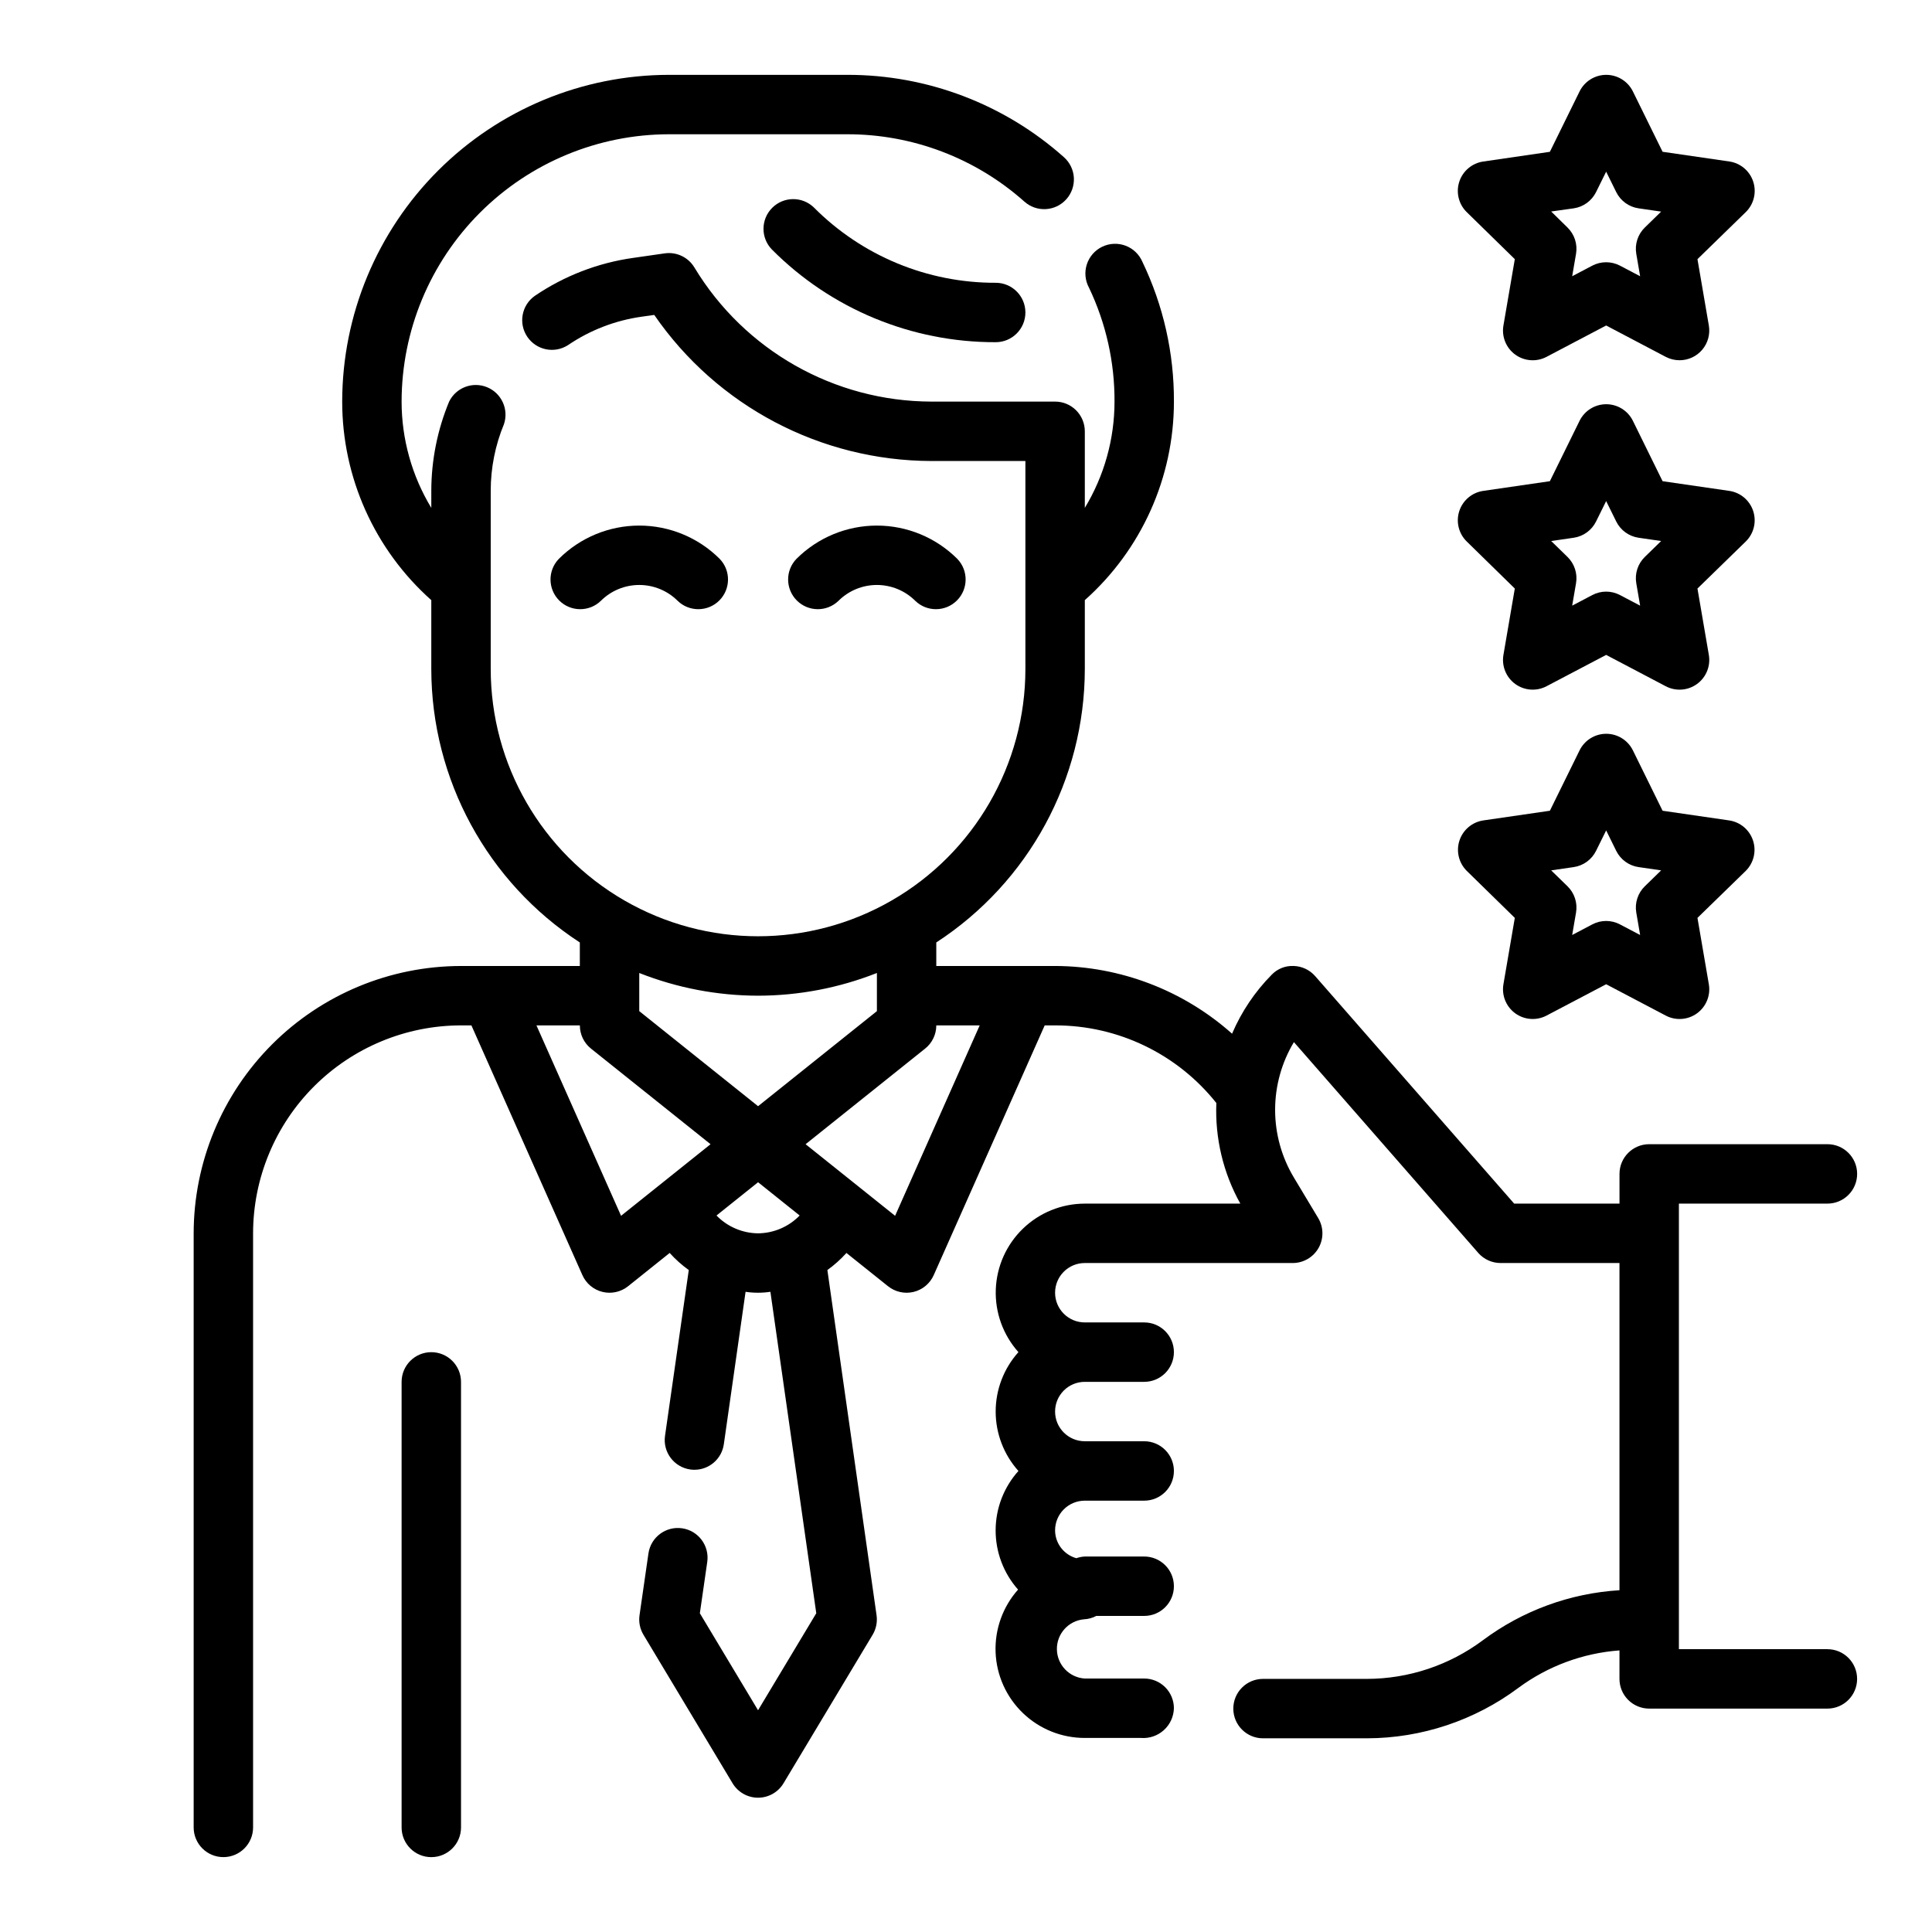 <?xml version="1.0" encoding="UTF-8"?>
<!-- Uploaded to: ICON Repo, www.iconrepo.com, Generator: ICON Repo Mixer Tools -->
<svg fill="#000000" width="800px" height="800px" version="1.1" viewBox="144 144 512 512" xmlns="http://www.w3.org/2000/svg">
 <g>
  <path d="m258.3 502.34c-4.348 0-7.871 3.523-7.871 7.871v118.08c0 4.348 3.523 7.871 7.871 7.871 4.348 0 7.875-3.523 7.875-7.871v-118.08c0-2.09-0.832-4.09-2.309-5.566-1.477-1.477-3.477-2.305-5.566-2.305z"/>
  <path d="m303.23 303.23c2.703-2.695 6.363-4.207 10.18-4.207s7.477 1.512 10.18 4.207c3.086 2.984 7.996 2.941 11.035-0.094 3.035-3.039 3.078-7.949 0.094-11.035-5.656-5.644-13.316-8.816-21.309-8.816s-15.652 3.172-21.309 8.816c-2.984 3.086-2.941 7.996 0.094 11.035 3.039 3.035 7.949 3.078 11.035 0.094z"/>
  <path d="m366.2 303.23c2.703-2.695 6.363-4.207 10.18-4.207 3.816 0 7.477 1.512 10.18 4.207 3.086 2.984 7.996 2.941 11.035-0.094 3.035-3.039 3.078-7.949 0.094-11.035-5.656-5.644-13.32-8.816-21.309-8.816-7.992 0-15.656 3.172-21.309 8.816-2.984 3.086-2.941 7.996 0.094 11.035 3.039 3.035 7.945 3.078 11.035 0.094z"/>
  <path d="m407.87 218.94c-18.086 0.051-35.441-7.137-48.191-19.965-3.09-2.981-8-2.938-11.035 0.098-3.039 3.035-3.082 7.945-0.098 11.035 15.695 15.789 37.059 24.641 59.324 24.578 4.348 0 7.871-3.527 7.871-7.875s-3.523-7.871-7.871-7.871z"/>
  <path d="m628.29 581.05h-39.363v-118.08h39.363c4.348 0 7.871-3.527 7.871-7.875 0-4.348-3.523-7.871-7.871-7.871h-47.234c-4.348 0-7.871 3.523-7.871 7.871v7.871l-27.914 0.004-52.742-60.293c-1.438-1.645-3.496-2.617-5.676-2.684-2.184-0.109-4.309 0.73-5.828 2.305-4.457 4.508-8.023 9.812-10.516 15.641-12.918-11.5-29.598-17.883-46.895-17.945h-31.488v-6.234c24.527-15.961 39.332-43.227 39.363-72.488v-18.23c15.02-13.367 23.613-32.512 23.613-52.617 0.055-12.805-2.793-25.453-8.336-37-0.836-1.984-2.449-3.543-4.469-4.309-2.016-0.762-4.258-0.664-6.199 0.27s-3.418 2.625-4.078 4.68c-0.664 2.051-0.453 4.285 0.578 6.18 4.5 9.422 6.812 19.738 6.762 30.18-0.004 9.93-2.727 19.672-7.871 28.168v-20.297c0-2.086-0.832-4.09-2.309-5.566-1.477-1.477-3.477-2.305-5.566-2.305h-32.816c-25.695-0.074-49.492-13.547-62.773-35.543-1.629-2.715-4.734-4.191-7.871-3.738l-8.32 1.195c-9.367 1.312-18.309 4.766-26.129 10.086-3.484 2.477-4.359 7.281-1.965 10.824 2.394 3.543 7.176 4.527 10.773 2.219 5.848-3.973 12.527-6.555 19.523-7.539l3.344-0.473h0.004c16.641 24.164 44.074 38.629 73.414 38.715h24.945v55.105-0.004c0 25.312-13.504 48.703-35.422 61.355-21.922 12.656-48.93 12.656-70.852 0-21.918-12.652-35.422-36.043-35.422-61.355v-47.23c0.004-6.059 1.195-12.055 3.512-17.648 1.312-3.93-0.645-8.207-4.477-9.781-3.832-1.574-8.23 0.094-10.059 3.812-3.102 7.488-4.707 15.512-4.723 23.617v4.551c-5.144-8.496-7.867-18.238-7.871-28.168 0.023-18.781 7.496-36.789 20.777-50.07s31.289-20.754 50.07-20.777h47.234c17.309-0.027 34.023 6.324 46.949 17.836 3.242 2.906 8.227 2.633 11.129-0.613 1.395-1.555 2.113-3.606 2-5.691-0.117-2.086-1.055-4.043-2.613-5.438-15.816-14.105-36.277-21.879-57.465-21.84h-47.234c-22.957 0.027-44.965 9.16-61.199 25.395s-25.363 38.242-25.391 61.199c0 20.105 8.594 39.25 23.613 52.617v18.23c0.031 29.262 14.836 56.527 39.363 72.488v6.234h-31.488c-18.785 0.02-36.793 7.492-50.074 20.773s-20.754 31.289-20.777 50.074v157.44c0 4.348 3.527 7.871 7.875 7.871 4.348 0 7.871-3.523 7.871-7.871v-157.44c0.016-14.609 5.828-28.617 16.156-38.945 10.332-10.332 24.34-16.145 38.949-16.16h2.754l29.41 66.172c0.988 2.231 2.961 3.879 5.332 4.457s4.875 0.02 6.781-1.504l11.02-8.816h0.004c1.516 1.688 3.215 3.203 5.059 4.527l-6.297 43.949c-0.613 4.305 2.379 8.289 6.684 8.902 0.371 0.055 0.746 0.078 1.117 0.078 3.918-0.004 7.234-2.887 7.785-6.762l5.762-40.398h0.004c2.18 0.324 4.398 0.324 6.578 0l12.156 85.184-15.43 25.707-15.422-25.703 1.961-13.602c0.621-4.305-2.363-8.297-6.668-8.918s-8.297 2.363-8.918 6.668l-2.363 16.375c-0.258 1.793 0.113 3.625 1.047 5.18l23.617 39.359c1.422 2.367 3.984 3.816 6.746 3.816s5.324-1.449 6.746-3.816l23.617-39.359c0.93-1.551 1.301-3.375 1.047-5.164l-13.035-91.496c1.84-1.324 3.535-2.84 5.051-4.527l11.02 8.816h0.004c1.906 1.523 4.41 2.082 6.781 1.504s4.344-2.227 5.332-4.457l29.402-66.172h2.754c16.641-0.031 32.383 7.547 42.738 20.57-0.383 9.305 1.816 18.531 6.352 26.664h-41.215c-6.113 0.004-11.98 2.375-16.379 6.617-4.398 4.238-6.981 10.02-7.207 16.125-0.227 6.106 1.926 12.062 6 16.617-3.883 4.324-6.031 9.93-6.031 15.742s2.148 11.418 6.031 15.746c-3.875 4.312-6.023 9.902-6.043 15.699-0.016 5.801 2.102 11.402 5.945 15.742-4.059 4.562-6.191 10.523-5.953 16.625 0.242 6.106 2.84 11.879 7.246 16.105 4.406 4.231 10.281 6.59 16.391 6.582h14.887-0.004c2.219 0.172 4.406-0.574 6.059-2.062 1.652-1.488 2.617-3.59 2.672-5.812 0-2.086-0.828-4.09-2.305-5.566-1.477-1.477-3.477-2.305-5.566-2.305h-15.742c-4.109-0.25-7.332-3.625-7.394-7.738-0.062-4.117 3.059-7.582 7.156-7.957 1.148-0.051 2.273-0.359 3.289-0.898h12.691c4.348 0 7.871-3.523 7.871-7.871 0-4.348-3.523-7.871-7.871-7.871h-15.742c-0.766 0.039-1.52 0.191-2.238 0.445-3.316-0.922-5.617-3.934-5.637-7.375 0-4.348 3.527-7.871 7.875-7.871h15.742c4.348 0 7.871-3.523 7.871-7.871 0-4.348-3.523-7.875-7.871-7.875h-15.742c-4.348 0-7.875-3.523-7.875-7.871s3.527-7.871 7.875-7.871h15.742c4.348 0 7.871-3.523 7.871-7.871 0-4.348-3.523-7.875-7.871-7.875h-15.742c-4.348 0-7.875-3.523-7.875-7.871s3.527-7.871 7.875-7.871h55.105-0.004c2.836 0 5.453-1.527 6.852-3.996 1.395-2.469 1.355-5.5-0.105-7.93l-6.43-10.715c-3.258-5.422-4.981-11.625-4.981-17.953 0-6.324 1.723-12.531 4.981-17.949l48.879 55.891h-0.004c1.5 1.691 3.652 2.656 5.914 2.652h31.488v86.711c-13.105 0.801-25.691 5.41-36.211 13.266-8.871 6.617-19.633 10.207-30.703 10.23h-27.551c-4.348 0-7.871 3.527-7.871 7.875 0 4.348 3.523 7.871 7.871 7.871h27.551c14.473-0.031 28.551-4.727 40.148-13.383 7.809-5.766 17.086-9.199 26.766-9.91v7.547c0 2.09 0.828 4.09 2.305 5.566 1.477 1.477 3.481 2.309 5.566 2.309h47.234c4.348 0 7.871-3.527 7.871-7.875 0-4.348-3.523-7.871-7.871-7.871zm-283.39-173.18c10.781-0.016 21.461-2.055 31.488-6.016v10.109l-31.488 25.191-31.488-25.191v-10.109c10.027 3.961 20.707 6 31.488 6.016zm-36.312 58.332-22.422-50.461h11.504c-0.004 2.391 1.082 4.652 2.949 6.148l31.688 25.34zm36.312 4.644c-4.156-0.043-8.125-1.742-11.02-4.723l11.02-8.816 11.02 8.816c-2.894 2.981-6.863 4.68-11.02 4.723zm36.312-4.644-23.719-18.973 31.676-25.34h0.004c1.867-1.492 2.957-3.754 2.957-6.148h11.5z"/>
  <path d="m545.44 212.68-3.016 17.586c-0.508 2.953 0.703 5.941 3.129 7.707 2.426 1.762 5.641 1.992 8.293 0.598l15.801-8.312 15.793 8.312c1.129 0.59 2.383 0.898 3.66 0.898 2.32 0 4.523-1.023 6.019-2.797 1.496-1.773 2.133-4.117 1.742-6.406l-3.016-17.586 12.785-12.453c2.144-2.086 2.922-5.207 2.004-8.055-0.914-2.852-3.367-4.934-6.328-5.375l-17.703-2.574-7.871-15.996c-1.328-2.688-4.062-4.391-7.062-4.391-2.996 0-5.734 1.703-7.062 4.391l-7.871 16.004-17.656 2.574c-2.965 0.43-5.43 2.508-6.356 5.359-0.926 2.852-0.152 5.981 1.996 8.07zm15.602-13.469c2.566-0.371 4.781-1.984 5.93-4.305l2.676-5.414 2.668 5.414c1.148 2.32 3.363 3.934 5.93 4.305l5.977 0.867-4.32 4.211h-0.004c-1.855 1.809-2.703 4.41-2.269 6.965l1.023 5.953-5.344-2.809v-0.004c-2.297-1.195-5.031-1.195-7.328 0l-5.336 2.809 1.023-5.953v0.004c0.434-2.555-0.414-5.156-2.269-6.965l-4.32-4.242z"/>
  <path d="m545.44 299.97-3.016 17.594c-0.504 2.953 0.711 5.938 3.133 7.699 2.426 1.762 5.641 1.992 8.289 0.598l15.801-8.305 15.793 8.305c2.648 1.395 5.863 1.164 8.289-0.598 2.422-1.762 3.637-4.746 3.133-7.699l-3.016-17.594 12.785-12.453c2.144-2.09 2.918-5.219 1.992-8.07-0.926-2.852-3.391-4.93-6.356-5.359l-17.664-2.566-7.871-16.004c-1.328-2.691-4.062-4.394-7.062-4.394-2.996 0-5.734 1.703-7.062 4.394l-7.871 16.004-17.656 2.566c-2.965 0.43-5.43 2.508-6.356 5.359-0.926 2.852-0.152 5.981 1.996 8.07zm15.602-13.461c2.566-0.371 4.781-1.984 5.93-4.305l2.676-5.414 2.668 5.406c1.145 2.324 3.363 3.938 5.93 4.312l5.977 0.867-4.32 4.211h-0.004c-1.855 1.809-2.703 4.41-2.269 6.965l1.023 5.953-5.344-2.809v-0.004c-2.293-1.207-5.035-1.207-7.328 0l-5.336 2.809 1.023-5.953v0.004c0.434-2.555-0.414-5.156-2.269-6.965l-4.32-4.211z"/>
  <path d="m545.44 387.25-3.016 17.594c-0.504 2.953 0.711 5.938 3.133 7.699 2.426 1.762 5.641 1.992 8.289 0.598l15.801-8.305 15.793 8.305c2.648 1.395 5.863 1.164 8.289-0.598 2.422-1.762 3.637-4.746 3.133-7.699l-3.016-17.594 12.785-12.445c2.117-2.098 2.871-5.207 1.945-8.039-0.922-2.836-3.367-4.902-6.316-5.344l-17.656-2.566-7.871-16.004c-1.328-2.688-4.062-4.391-7.062-4.391-2.996 0-5.734 1.703-7.062 4.391l-7.871 16.004-17.656 2.566c-2.945 0.445-5.387 2.512-6.312 5.344-0.922 2.832-0.168 5.945 1.953 8.039zm15.602-13.461c2.566-0.371 4.781-1.984 5.93-4.305l2.676-5.414 2.668 5.414c1.148 2.32 3.363 3.934 5.93 4.305l5.977 0.867-4.32 4.211h-0.004c-1.855 1.805-2.703 4.41-2.269 6.965l1.023 5.953-5.344-2.809v-0.004c-2.293-1.207-5.035-1.207-7.328 0l-5.336 2.809 1.023-5.953v0.004c0.434-2.555-0.414-5.16-2.269-6.965l-4.32-4.211z"/>
 </g>
</svg>